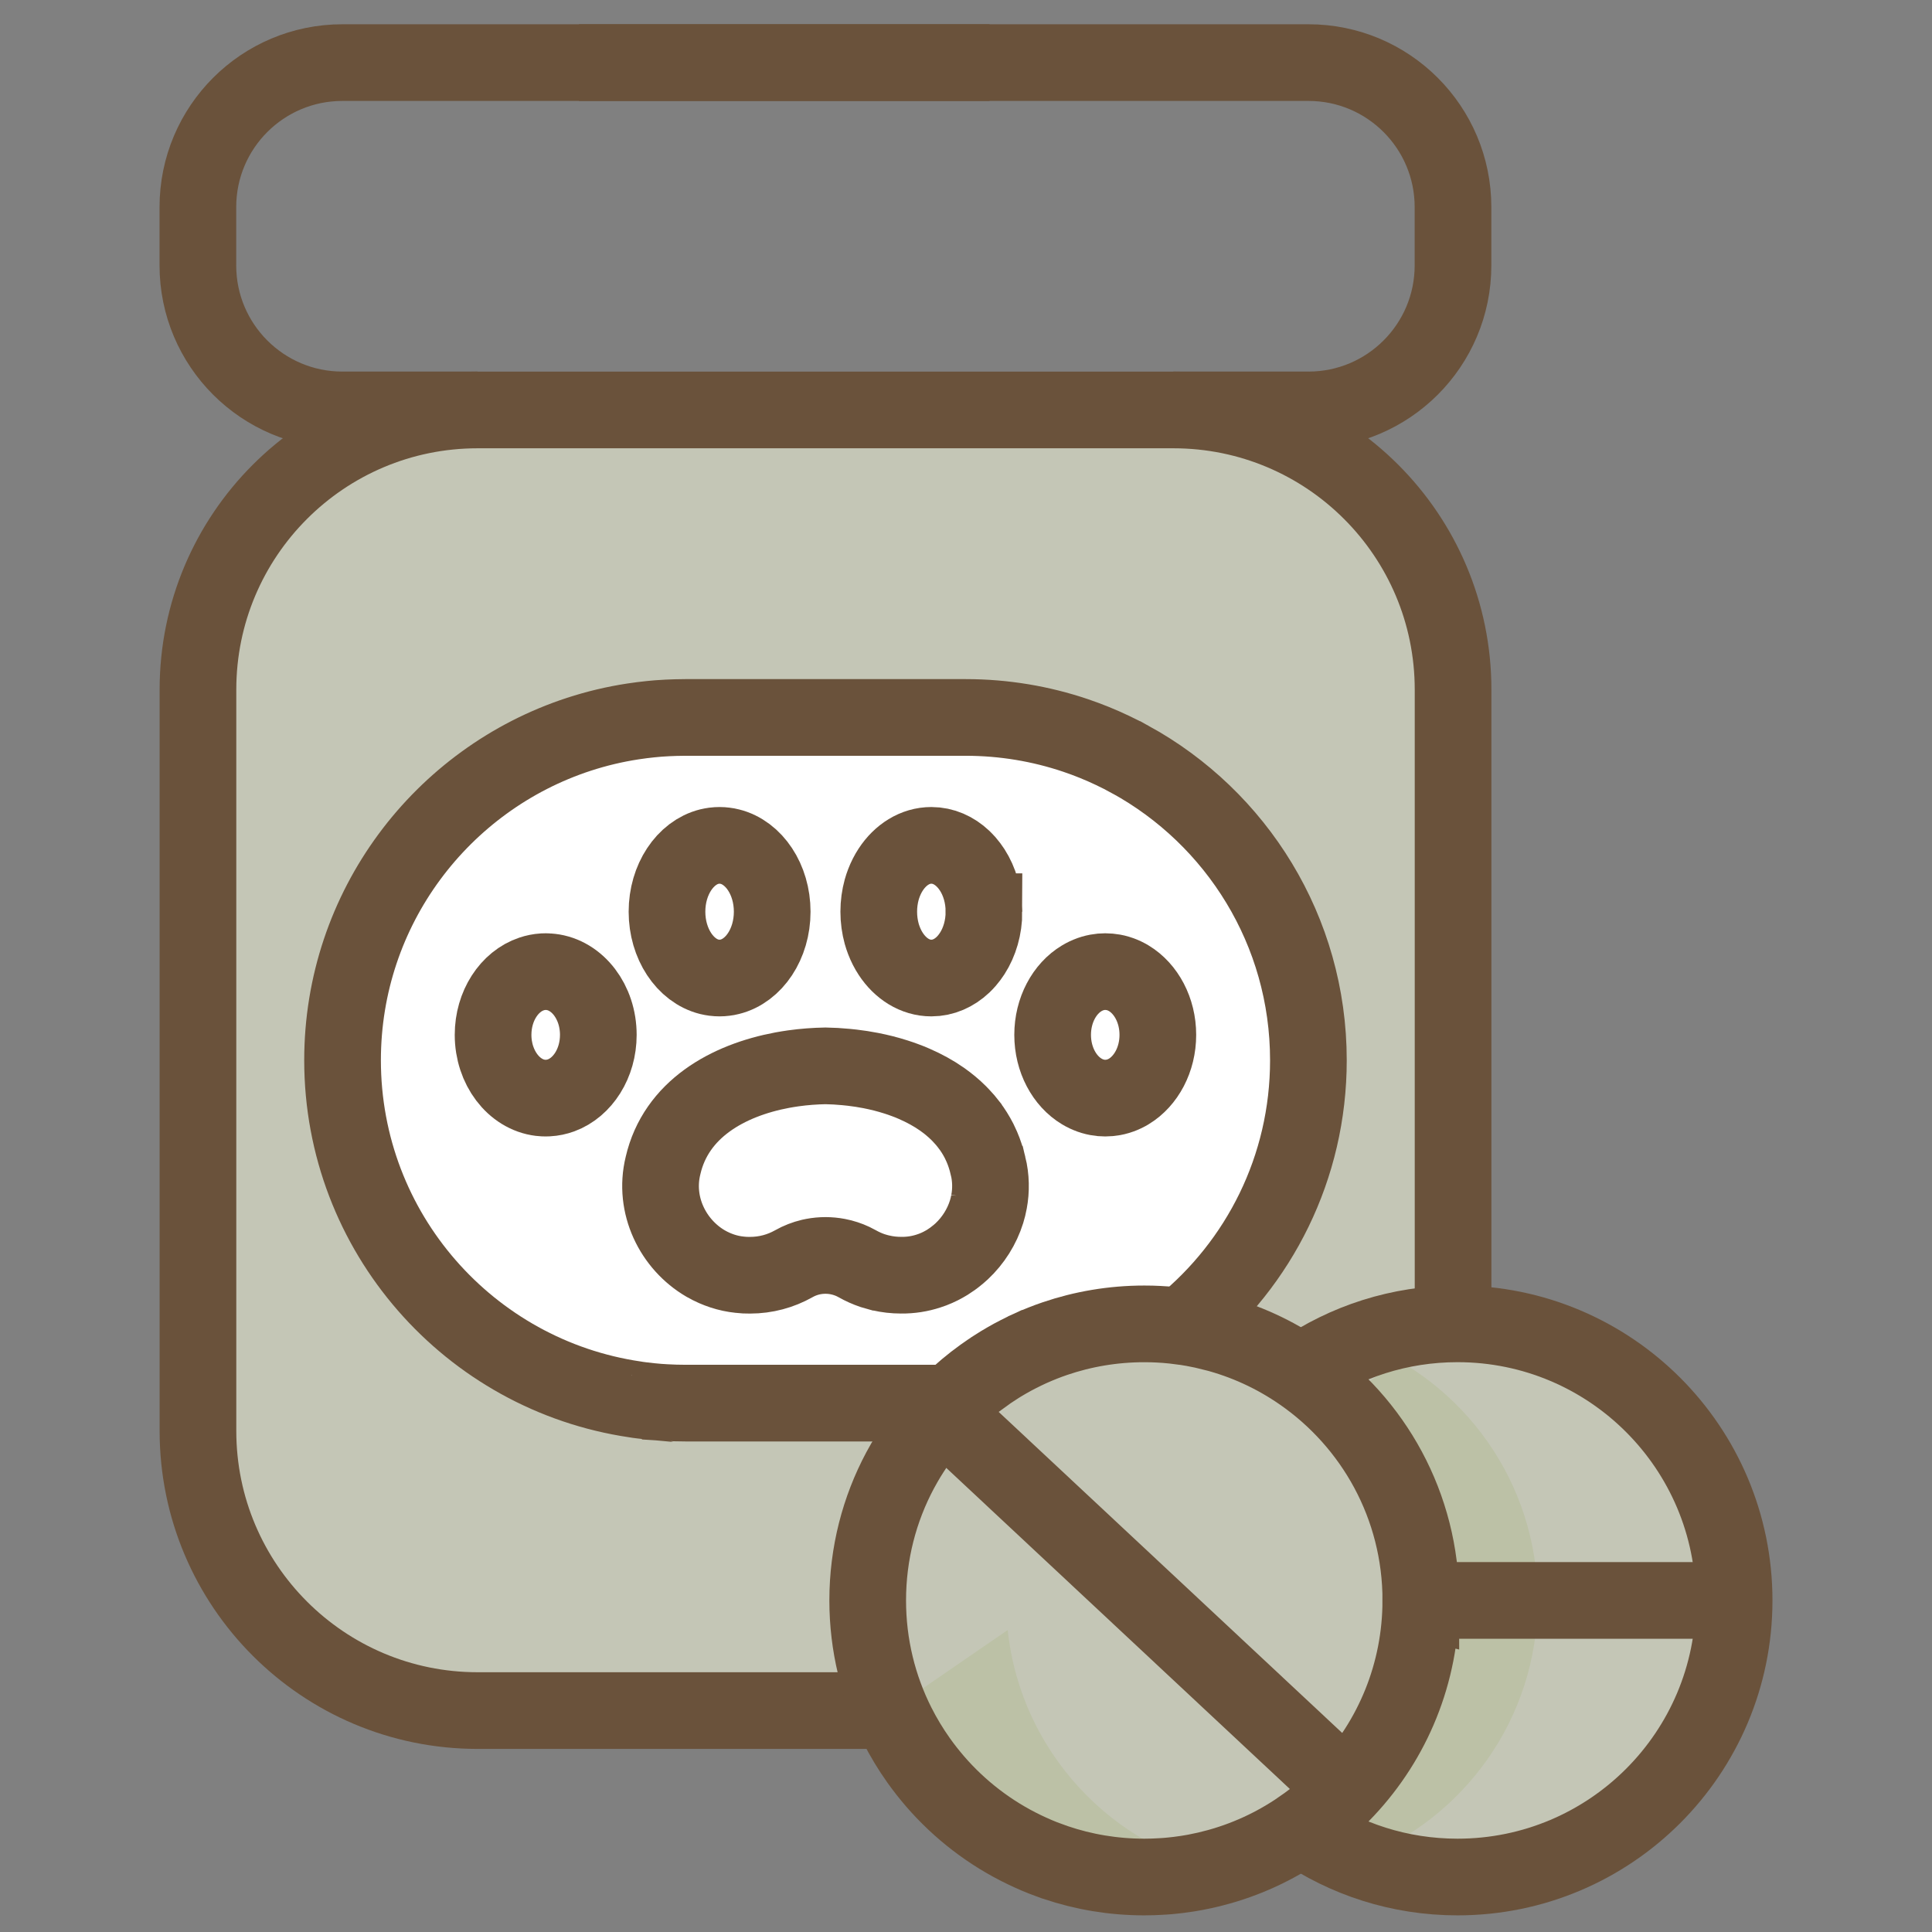 <?xml version="1.0" encoding="UTF-8"?>
<svg id="Capa_1" data-name="Capa 1" xmlns="http://www.w3.org/2000/svg" viewBox="0 0 512 512">
  <rect x="0" y="0" width="512" height="512" fill="#808080" stroke="none"/>
  <defs>
    <style>
      .cls-1, .cls-2, .cls-3 {
        stroke: #6a523b;
        stroke-miterlimit: 10;
        stroke-width: 20.32px;
      }

      .cls-1, .cls-4 {
        fill: #c4c6b6;
      }

      .cls-2 {
        fill: none;
      }

      .cls-4, .cls-5, .cls-6 {
        stroke-width: 0px;
      }

      .cls-5 {
        fill: #bcc1a6;
      }

      .cls-6, .cls-3 {
        fill: #fff;
      }
    </style>
  </defs>
  <g>
    <path class="cls-6" d="m158.56,274.25c0,7.55-4.15,13.93-9.86,16.03v-.02s-7.83-32.15-7.83-32.15v-.03c.97-.32,1.98-.52,3.03-.57.24-.01.48-.02.72-.02.21,0,.42.01.63.02.23,0,.46.03.69.06,7.08.79,12.62,7.95,12.62,16.68Z"/>
    <path class="cls-6" d="m167.79,191.18c-4.93.75-9.73,1.9-14.36,3.41,0,0,.01-.02.01-.03,4.63-1.51,9.42-2.65,14.35-3.38Z"/>
    <path class="cls-6" d="m168.99,370.97c-.23-.03-.45-.06-.68-.09v-.02c.23.04.45.08.68.11Z"/>
    <path class="cls-6" d="m204.64,241.61c0,8.55-4.84,15.68-11.26,17.25-.43.11-.86.19-1.3.24-.46.06-.92.09-1.38.09s-.96-.03-1.43-.09c-.44-.06-.87-.14-1.3-.24-6.43-1.57-11.27-8.7-11.27-17.25s4.84-15.68,11.27-17.25c.43-.1.86-.18,1.3-.24.47-.06.95-.09,1.43-.09s.92.03,1.38.09c.44.05.87.13,1.3.24,6.42,1.57,11.26,8.7,11.26,17.25Z"/>
    <path class="cls-6" d="m260.77,241.61c0,4.19-1.16,8.04-3.11,11.06-.45.69-.94,1.35-1.46,1.95-.33.38-.67.73-1.03,1.08-2.33,2.19-5.22,3.49-8.35,3.49-4.33,0-8.2-2.49-10.76-6.4-.71-1.08-1.32-2.28-1.81-3.56-.22-.58-.42-1.17-.59-1.78-.51-1.82-.79-3.79-.79-5.84s.28-4.02.79-5.84c.17-.61.37-1.2.59-1.78.49-1.28,1.1-2.48,1.81-3.56,2.56-3.91,6.43-6.4,10.76-6.4,3.13,0,6.02,1.3,8.34,3.49.18.17.36.35.53.53.17.17.34.36.51.55.52.6,1.01,1.26,1.46,1.95,1.95,3.02,3.11,6.87,3.11,11.06Z"/>
    <path class="cls-6" d="m262.1,318.48c-.16.9-.38,1.78-.65,2.65-1.25,4-3.55,7.63-6.59,10.48-.55.51-1.13,1-1.72,1.46,0,0,0,.01-.01.01-.23.17-.45.35-.68.51-.46.33-.94.65-1.42.95-.24.15-.49.29-.74.43-.66.38-1.35.73-2.06,1.04-.7.31-1.43.59-2.16.82-2.29.75-4.73,1.14-7.27,1.11-1.85,0-3.65-.21-5.37-.61-.24-.05-.49-.12-.73-.18t-.02,0c-.48-.13-.95-.27-1.42-.42-1.42-.48-2.78-1.09-4.07-1.82-.37-.21-.74-.4-1.12-.58-.63-.3-1.28-.55-1.94-.77-.35-.11-.7-.22-1.05-.31-.36-.09-.72-.17-1.08-.24-2.14-.41-4.35-.41-6.49,0-.22.04-.45.09-.67.14-1.55.37-3.06.95-4.49,1.76-3.44,1.94-7.39,3.04-11.61,3.04-.92.01-1.83-.03-2.72-.14-1.59-.16-3.12-.5-4.59-.98-.73-.23-1.43-.5-2.12-.81-.79-.35-1.56-.74-2.31-1.17-8.7-5.02-13.92-15.48-11.36-25.94,3.44-14.98,17.22-22.64,31.7-25.32.97-.18,1.93-.33,2.9-.47,2.86-.4,5.72-.61,8.52-.66,1.79.03,3.61.13,5.44.31.54.05,1.09.11,1.63.17,1.63.18,3.27.44,4.9.76,1.14.22,2.27.48,3.4.76,1.13.29,2.24.6,3.34.96.8.25,1.59.53,2.37.82.84.3,1.66.63,2.46.99,2.62,1.14,5.1,2.49,7.38,4.09,1.58,1.12,3.07,2.35,4.43,3.71.19.19.39.39.57.59.38.4.74.8,1.1,1.21h0c.35.43.69.85,1.03,1.28t.01.02c.5.65.96,1.33,1.41,2.04.44.7.85,1.43,1.24,2.18.25.51.49,1.02.72,1.55.34.79.65,1.6.92,2.44.27.83.51,1.69.72,2.57h.02c.79,3.25.84,6.49.25,9.58Z"/>
    <path class="cls-6" d="m306.88,274.25c0,6.56-3.14,12.25-7.72,14.99-.18.1-.37.21-.56.32-.37.2-.75.38-1.14.54-.2.08-.4.15-.6.23-.4.14-.8.26-1.21.36-.21.05-.42.09-.63.13-.69.12-1.4.19-2.12.19s-1.41-.06-2.09-.19c-.21-.04-.42-.08-.62-.13-.42-.1-.82-.22-1.22-.36-.2-.07-.4-.15-.59-.23-.39-.16-.78-.34-1.15-.54-.19-.1-.38-.21-.56-.32-4.57-2.74-7.71-8.43-7.71-14.99s3.14-12.25,7.71-14.99c.18-.11.37-.22.56-.32.37-.2.75-.38,1.15-.54.19-.08.39-.16.59-.23.4-.14.8-.26,1.22-.36.2-.05.41-.09.62-.13.68-.13,1.38-.19,2.09-.19s1.43.07,2.12.19c.21.04.42.08.63.13.41.1.82.22,1.21.36.2.08.4.15.6.23.39.16.77.34,1.14.54.19.11.38.22.56.32,4.58,2.74,7.72,8.43,7.72,14.99Z"/>
    <path class="cls-6" d="m346.82,280.98c0,25.09-10.18,47.81-26.63,64.25-2.21,2.21-4.54,4.31-6.97,6.27,0,.01,0,.02,0,.02h-.01c-2.57,2.1-5.26,4.05-8.05,5.85-.01,0-.01.01-.01.01-4.45,2.87-9.17,5.36-14.11,7.42-.01,0-.02.01-.02.01-10.8,4.53-22.67,7.03-35.11,7.03h-4.01c2.69-2.65,5.6-5.1,8.68-7.3,0-.01.01,0,.01,0,1.02-.73,2.07-1.45,3.13-2.13t.02-.02c.98-.63,1.98-1.24,2.99-1.82,1.03-.6,2.08-1.17,3.15-1.71,1.04-.53,2.09-1.04,3.15-1.53.02,0,.04-.01.05-.02,1.08-.5,2.18-.96,3.29-1.39.52-.21,1.04-.4,1.57-.6.52-.19,1.05-.38,1.58-.56,7.47-2.58,15.46-3.97,23.76-3.93.55,0,1.1,0,1.64.03h.27c1.25.03,2.48.09,3.7.19,1.45.1,2.88.25,4.3.45,20.48-16.66,33.56-42.05,33.56-70.52,0-34.36-19.07-64.26-47.2-79.71,28.17,15.43,47.27,45.34,47.27,79.71h.01Z"/>
    <path class="cls-5" d="m306.88,274.25c0,6.56-3.14,12.25-7.72,14.99-.18.1-.37.21-.56.32-.37.2-.75.38-1.14.54-.2.08-.4.15-.6.23-.4.14-.8.26-1.21.36-.21.05-.42.09-.63.13-.69.12-1.4.19-2.12.19s-1.41-.06-2.09-.19c-.21-.04-.42-.08-.62-.13-.42-.1-.82-.22-1.22-.36-.2-.07-.4-.15-.59-.23-.39-.16-.78-.34-1.15-.54-.19-.1-.38-.21-.56-.32-4.56-2.76-7.69-8.44-7.69-14.99s3.13-12.23,7.69-14.99c.18-.11.37-.22.56-.32.37-.2.76-.38,1.15-.54.19-.08.39-.16.59-.23.4-.14.8-.26,1.22-.36.2-.05.41-.09.62-.13.68-.13,1.38-.19,2.09-.19s1.43.07,2.12.19c.21.04.42.08.63.13.41.1.82.22,1.21.36.2.08.4.15.6.23.39.16.77.34,1.14.54.19.11.38.22.56.32,4.58,2.74,7.72,8.43,7.72,14.99Z"/>
    <path class="cls-5" d="m260.77,241.61c0,4.19-1.16,8.04-3.11,11.06-.45.69-.94,1.35-1.46,1.95-.33.38-.67.73-1.03,1.08-2.33,2.19-5.22,3.49-8.35,3.49-4.33,0-8.2-2.49-10.76-6.4-.71-1.08-1.32-2.28-1.81-3.56-.22-.58-.42-1.17-.59-1.78-.51-1.82-.79-3.79-.79-5.84s.28-4.02.79-5.84c.17-.61.37-1.2.59-1.78.49-1.28,1.1-2.48,1.81-3.56,2.56-3.91,6.43-6.4,10.76-6.4,3.13,0,6.02,1.3,8.34,3.49.18.17.36.35.53.53.17.17.34.36.51.55.52.6,1.01,1.26,1.46,1.95,1.95,3.02,3.11,6.87,3.11,11.06Z"/>
    <path class="cls-5" d="m204.6,241.61c0,8.53-4.83,15.65-11.22,17.25-.43.11-.86.19-1.3.24-.46.06-.92.09-1.38.09s-.96-.03-1.43-.09c-.44-.06-.87-.14-1.3-.24-6.43-1.57-11.27-8.7-11.27-17.25s4.84-15.68,11.27-17.25c.43-.1.86-.18,1.3-.24.47-.06.95-.09,1.43-.09s.92.03,1.38.09c.44.05.87.13,1.3.24,6.39,1.6,11.22,8.72,11.22,17.25Z"/>
    <path class="cls-5" d="m262.1,318.48c-.16.9-.38,1.78-.65,2.65-1.25,4-3.55,7.63-6.59,10.48-.55.51-1.13,1-1.72,1.46,0,0,0,.01-.01.01-.23.17-.45.35-.68.51-.46.33-.93.64-1.42.95-.24.15-.49.29-.74.43-.66.38-1.35.73-2.06,1.04-.7.31-1.43.59-2.16.82-2.29.74-4.74,1.13-7.28,1.1-1.84,0-3.64-.21-5.36-.6-.24-.05-.49-.12-.73-.18t-.02,0c-.48-.13-.95-.27-1.42-.42-1.42-.48-2.78-1.09-4.07-1.82-.37-.21-.74-.4-1.12-.58-.63-.3-1.28-.55-1.94-.77-.35-.11-.7-.22-1.05-.31-.36-.09-.72-.17-1.08-.24-2.14-.41-4.35-.41-6.49,0-.22.04-.45.09-.67.14-1.57.35-3.09.95-4.52,1.75-3.44,1.94-7.4,3.04-11.62,3.04-.91.01-1.8-.03-2.68-.13-1.59-.16-3.12-.5-4.59-.98-.73-.23-1.43-.5-2.12-.81-.79-.35-1.56-.74-2.31-1.17-8.7-5.02-13.92-15.48-11.36-25.94,3.44-14.98,17.22-22.64,31.7-25.32.97-.18,1.93-.33,2.9-.47,2.86-.4,5.72-.61,8.52-.66,1.79.03,3.61.13,5.44.31.54.05,1.09.11,1.63.17,1.63.18,3.27.44,4.9.76,1.14.22,2.27.48,3.4.76,1.13.29,2.24.6,3.34.96.8.25,1.59.53,2.37.82.83.31,1.65.64,2.46.99,2.62,1.14,5.1,2.49,7.38,4.09,1.58,1.12,3.07,2.35,4.43,3.71.19.19.39.39.57.59.38.4.74.8,1.1,1.21h0c.35.43.69.85,1.03,1.28t.01.02c.5.65.96,1.33,1.41,2.04.44.7.85,1.43,1.24,2.18.25.51.49,1.02.72,1.55.34.79.65,1.6.92,2.44.27.83.51,1.69.72,2.57h.02c.79,3.25.84,6.49.25,9.58Z"/>
    <path class="cls-5" d="m158.48,274.25c0,7.51-4.12,13.88-9.79,16.01-1.1.4-2.25.66-3.44.73-.21.01-.42.02-.63.02-.24,0-.48-.01-.72-.02-.23-.01-.46-.03-.69-.06-7.09-.79-12.63-7.96-12.63-16.68,0-7.73,4.35-14.24,10.28-16.17.98-.32,1.99-.52,3.04-.57.24-.01.48-.02.72-.02.21,0,.42.01.63.02.23,0,.46.03.69.06,7.03.85,12.54,7.99,12.54,16.68Z"/>
    <path class="cls-4" d="m459.72,424.13c.21,39.84-32.73,73.46-73.35,73.3-9.2,0-18-1.69-26.11-4.79,3.3,1.74,36.99-40.63,35.6-70.27-1.47-31.39-32.46-67.43-35.6-66.76,8.12-3.1,16.91-4.79,26.11-4.79,40.62-.17,73.57,33.46,73.35,73.31h0Z"/>
    <path class="cls-5" d="m407.49,424.13c0,31.29-19.62,58-47.24,68.51-27.61-10.51-47.24-37.22-47.24-68.51s19.63-58.01,47.24-68.52c27.62,10.52,47.24,37.22,47.24,68.52h0Z"/>
    <path class="cls-4" d="m376.63,424.13c.1,33.56-23,62.78-54.99,70.97-35.97-4.84-62.87-36-62.41-71.88.27-34.86,27.25-65.54,62.41-70.07,31.63,8.14,54.99,36.83,54.99,70.98Z"/>
    <path class="cls-5" d="m321.62,495.1s.01.01.02.01c-1.19.31-2.39.59-3.6.82-.02.01-.05.01-.07.02-.42.09-.85.17-1.28.25-.4.08-.81.15-1.22.21-.28.05-.56.1-.84.14-.3.05-.6.09-.91.13-.99.15-1.98.28-2.99.37-.41.04-.83.08-1.25.12-.35.03-.72.06-1.08.08-.35.03-.7.05-1.05.06-.59.04-1.18.06-1.78.08-.75.03-1.5.04-2.25.04h-.08c-8.22,0-16.12-1.35-23.49-3.85-.57-.19-1.14-.39-1.7-.6h-.01c-1.12-.41-2.22-.85-3.32-1.31h0c-1.09-.47-2.17-.95-3.24-1.47-9.09-4.37-17.13-10.56-23.66-18.1-.76-.89-1.51-1.8-2.24-2.72-.72-.92-1.43-1.86-2.11-2.82-2.13-2.99-4.04-6.16-5.71-9.46-5.01-9.91-7.83-21.11-7.83-32.97-.05-12.41,3.07-24.16,8.6-34.45.37-.68.74-1.36,1.13-2.03.59-1.03,1.2-2.03,1.84-3.02.63-.99,1.29-1.96,1.97-2.91h0c1.92-2.68,4-5.23,6.24-7.62.72-.77,1.46-1.53,2.22-2.26,2.69-2.64,5.58-5.08,8.65-7.3,0-.01.01,0,.01,0,1.02-.73,2.07-1.45,3.13-2.13t.02-.02c.98-.62,1.98-1.23,2.99-1.82,1.03-.6,2.08-1.17,3.15-1.71,1.04-.53,2.09-1.04,3.15-1.53.02,0,.04-.01.05-.02,1.08-.5,2.18-.96,3.29-1.39.52-.21,1.04-.4,1.57-.6.52-.19,1.05-.38,1.58-.56,7.47-2.58,15.46-3.97,23.76-3.93.55,0,1.1,0,1.64.03h.27c1.25.03,2.48.09,3.7.19,1.45.1,2.88.25,4.3.45.02-.01.03,0,.04,0,.4.05.79.11,1.18.18.61.1,1.21.2,1.81.3,1.84.31,3.64.71,5.43,1.17-.01,0-.03.01-.04.01h-.02c-22.29,5.6-40.28,21.83-49.08,42.25-3.87,8.95-5.96,18.7-5.87,28.72,0,34.14,23.36,62.83,54.99,70.97Z"/>
  </g>
  <g>
    <path class="cls-1" d="m236,453.32h-109.42c-40.93,0-74.12-33.18-74.12-74.12v-118.7,16.18s0-93.92,0-93.92c0-40.93,33.18-74.12,74.12-74.12h184.38c40.93,0,74.12,33.18,74.12,74.12v168.07"/>
    <path class="cls-3" d="m251.88,371.84h-70.25c-.89,0-1.77-.01-2.66-.04-.66-.02-1.32-.04-1.98-.08-.15,0-.3-.01-.45-.02-.63-.03-1.26-.08-1.89-.12-.01-.01-.03-.01-.04,0-.76-.07-1.52-.13-2.27-.21-.76-.08-1.52-.16-2.28-.26-.36-.04-.72-.09-1.07-.14-.23-.03-.45-.07-.68-.11-43.86-6.43-77.53-44.22-77.53-89.88,0-40.33,26.28-74.52,62.65-86.39,4.63-1.51,9.43-2.66,14.36-3.41.72-.11,1.43-.21,2.15-.3l.21-.03c.73-.09,1.46-.18,2.19-.25.64-.07,1.29-.12,1.94-.18.23-.02.47-.03.7-.05.66-.05,1.31-.09,1.97-.12.71-.04,1.42-.07,2.13-.08.85-.03,1.7-.04,2.55-.04h74.26c10.19,0,19.99,1.68,29.14,4.77,3.37,1.14,6.65,2.47,9.82,3.98,1.59.75,3.15,1.55,4.68,2.39h.01c28.13,15.45,47.2,45.35,47.2,79.71,0,28.47-13.08,53.86-33.56,70.52"/>
    <path class="cls-2" d="m153.43,16.59h193.33c21.15,0,38.3,17.15,38.3,38.3v15.44c0,21.15-17.15,38.3-38.3,38.3h-35.82"/>
    <path class="cls-2" d="m126.56,108.63h-35.82c-21.15,0-38.3-17.14-38.3-38.3v-15.44c0-21.16,17.14-38.3,38.3-38.3h171.5"/>
    <path class="cls-2" d="m344.75,363.71c11.8-8.13,26.1-12.88,41.51-12.88,40.48,0,73.3,32.82,73.3,73.3s-32.82,73.3-73.3,73.3c-15.41,0-29.71-4.76-41.51-12.88"/>
    <line class="cls-2" x1="376.54" y1="424.13" x2="459.56" y2="424.13"/>
    <path class="cls-2" d="m376.53,424.13c0,19.34-7.49,36.94-19.75,50.04-3.6,3.86-7.62,7.34-11.99,10.35,0,.01-.02.02-.04.03-6.94,4.78-14.74,8.39-23.13,10.55h-.01c-1.18.31-2.37.59-3.57.83-.02.01-.05.01-.07.02-.42.09-.85.17-1.28.25-.4.08-.81.15-1.22.21-.28.05-.56.1-.84.14-.3.05-.6.09-.91.13-.99.15-1.98.27-2.99.37-.41.04-.83.08-1.25.12-.35.03-.72.06-1.08.08-.35.03-.7.05-1.05.06-.59.04-1.18.06-1.78.08-.75.03-1.5.04-2.25.04h-.08c-8.22,0-16.12-1.35-23.49-3.85-.57-.19-1.14-.39-1.7-.6h-.01c-1.12-.41-2.23-.84-3.32-1.31h0c-1.09-.47-2.17-.95-3.24-1.47-9.09-4.37-17.13-10.56-23.66-18.1-.76-.89-1.51-1.8-2.24-2.72-.72-.92-1.43-1.86-2.11-2.82-2.13-2.99-4.04-6.16-5.71-9.46-5-9.91-7.81-21.11-7.81-32.97,0-12.45,3.1-24.18,8.58-34.45.37-.68.74-1.36,1.13-2.03.59-1.03,1.2-2.03,1.84-3.02.63-.99,1.29-1.96,1.97-2.91h0c1.91-2.69,3.99-5.24,6.23-7.63.71-.77,1.43-1.51,2.19-2.25h.01c2.69-2.65,5.6-5.1,8.68-7.3,0-.01.01,0,.01,0,1.02-.73,2.07-1.45,3.13-2.13t.02-.02c.98-.63,1.98-1.24,2.99-1.82,1.03-.6,2.08-1.17,3.15-1.71,1.04-.53,2.09-1.04,3.15-1.53.02,0,.04-.01.05-.02,1.09-.49,2.18-.95,3.29-1.39.52-.21,1.04-.4,1.57-.6.52-.19,1.05-.38,1.58-.56,7.44-2.54,15.43-3.92,23.73-3.92.56,0,1.12.01,1.67.02h.27c1.24.04,2.48.1,3.7.19,1.45.11,2.89.27,4.32.47h.01c.4.05.79.1,1.19.16.61.1,1.21.2,1.81.3,1.82.33,3.6.72,5.37,1.18h.02c8.41,2.17,16.23,5.79,23.18,10.59,19.18,13.21,31.75,35.33,31.75,60.38Z"/>
    <line class="cls-2" x1="249.68" y1="374.08" x2="356.79" y2="474.18"/>
    <g>
      <g>
        <path class="cls-2" d="m158.56,274.25c0,7.55-4.15,13.93-9.86,16.03-1.1.4-2.26.65-3.45.71-.21.01-.42.02-.63.02-.24,0-.48-.01-.72-.02-.23-.01-.46-.03-.69-.06-7.03-.85-12.54-8-12.54-16.68,0-7.7,4.32-14.18,10.2-16.14.97-.33,1.99-.53,3.03-.6.24-.01.48-.02.72-.02.21,0,.42.01.63.02.23,0,.46.03.69.06,7.08.79,12.62,7.95,12.62,16.68Z"/>
        <path class="cls-2" d="m306.84,274.25c0,6.54-3.12,12.22-7.68,14.99-.18.1-.37.21-.56.32-.37.2-.75.38-1.14.54-.2.08-.4.15-.6.23-.4.14-.8.26-1.21.36-.21.05-.42.09-.63.13-.69.12-1.4.19-2.12.19s-1.41-.06-2.09-.19c-.21-.04-.42-.08-.62-.13-.42-.1-.82-.22-1.22-.36-.2-.07-.4-.15-.59-.23-.39-.16-.78-.34-1.15-.54-.19-.1-.38-.21-.56-.32-4.57-2.74-7.71-8.43-7.71-14.99s3.14-12.25,7.71-14.99c.18-.11.37-.22.56-.32.37-.2.75-.38,1.15-.54.19-.08.39-.16.59-.23.4-.14.8-.26,1.22-.36.2-.05.41-.09.62-.13.68-.13,1.38-.19,2.09-.19s1.43.07,2.12.19c.21.04.42.08.63.13.41.1.81.22,1.21.36.2.08.4.15.6.23.39.16.77.34,1.14.54.19.11.38.22.56.32,4.56,2.77,7.68,8.44,7.68,14.99Z"/>
      </g>
      <g>
        <path class="cls-2" d="m260.76,241.61c0,4.19-1.16,8.04-3.1,11.06-.45.69-.94,1.35-1.46,1.95-.33.38-.67.73-1.03,1.08-2.33,2.19-5.22,3.49-8.35,3.49-4.33,0-8.2-2.49-10.76-6.4-.71-1.08-1.32-2.28-1.81-3.56-.22-.58-.42-1.17-.59-1.78-.5-1.82-.78-3.79-.78-5.84s.28-4.02.78-5.84c.17-.61.37-1.2.59-1.78.49-1.28,1.1-2.48,1.81-3.56,2.56-3.91,6.43-6.4,10.76-6.4,3.13,0,6.02,1.3,8.34,3.49.18.17.36.35.53.53.17.17.34.36.51.55.52.6,1.01,1.26,1.46,1.95,1.94,3.02,3.1,6.87,3.1,11.06Z"/>
        <path class="cls-2" d="m204.64,241.61c0,8.55-4.84,15.68-11.26,17.25-.43.11-.86.19-1.3.24-.46.06-.92.09-1.38.09s-.96-.03-1.43-.09c-.44-.06-.87-.14-1.3-.24-6.39-1.6-11.21-8.72-11.21-17.25s4.82-15.65,11.21-17.25c.43-.1.86-.18,1.3-.24.47-.06.95-.09,1.43-.09s.92.03,1.38.09c.44.05.87.13,1.3.24,6.42,1.57,11.26,8.7,11.26,17.25Z"/>
      </g>
      <path class="cls-2" d="m262.1,318.48c-.16.9-.38,1.78-.65,2.65-1.25,4-3.55,7.63-6.59,10.48-.55.51-1.13,1-1.72,1.46,0,0,0,.01-.01.01-.23.17-.45.35-.68.51-.46.33-.94.65-1.42.95-.24.15-.49.29-.74.43-.66.38-1.35.73-2.06,1.04-.7.31-1.43.59-2.16.82-2.29.75-4.73,1.14-7.27,1.11-1.85,0-3.65-.21-5.37-.61-.24-.05-.49-.12-.73-.18t-.02,0c-.48-.13-.95-.27-1.42-.42-1.42-.48-2.78-1.09-4.07-1.82-.37-.21-.74-.4-1.12-.58-.63-.3-1.28-.55-1.94-.77-.35-.11-.7-.22-1.05-.31-.36-.09-.72-.17-1.08-.24-2.14-.41-4.35-.41-6.49,0-.22.04-.45.09-.67.14-1.55.37-3.06.95-4.49,1.76-3.44,1.94-7.39,3.04-11.61,3.04-.92.01-1.83-.03-2.72-.14-1.59-.16-3.12-.5-4.59-.98-.72-.24-1.43-.51-2.12-.81-.79-.35-1.56-.74-2.31-1.17-8.66-5.05-13.85-15.49-11.3-25.93,3.43-14.97,17.18-22.63,31.64-25.33.97-.18,1.93-.33,2.9-.47,2.86-.4,5.72-.61,8.52-.66,1.79.03,3.61.13,5.44.31.54.05,1.09.11,1.63.17,1.63.19,3.27.44,4.9.76,1.14.22,2.27.48,3.4.76,1.13.29,2.24.61,3.34.96.8.25,1.59.53,2.37.82.84.3,1.66.63,2.46.99,2.62,1.14,5.1,2.49,7.38,4.09,1.58,1.12,3.07,2.35,4.43,3.71.19.19.39.39.57.59.38.4.74.8,1.1,1.21h0c.35.43.69.85,1.03,1.28t.01.02c.5.65.96,1.33,1.41,2.04.44.7.85,1.43,1.24,2.18.25.51.49,1.02.72,1.55.34.79.65,1.6.92,2.44.27.83.51,1.69.72,2.57h0s.01.01.01.01c.79,3.24.84,6.49.26,9.57Z"/>
    </g>
  </g>
</svg>